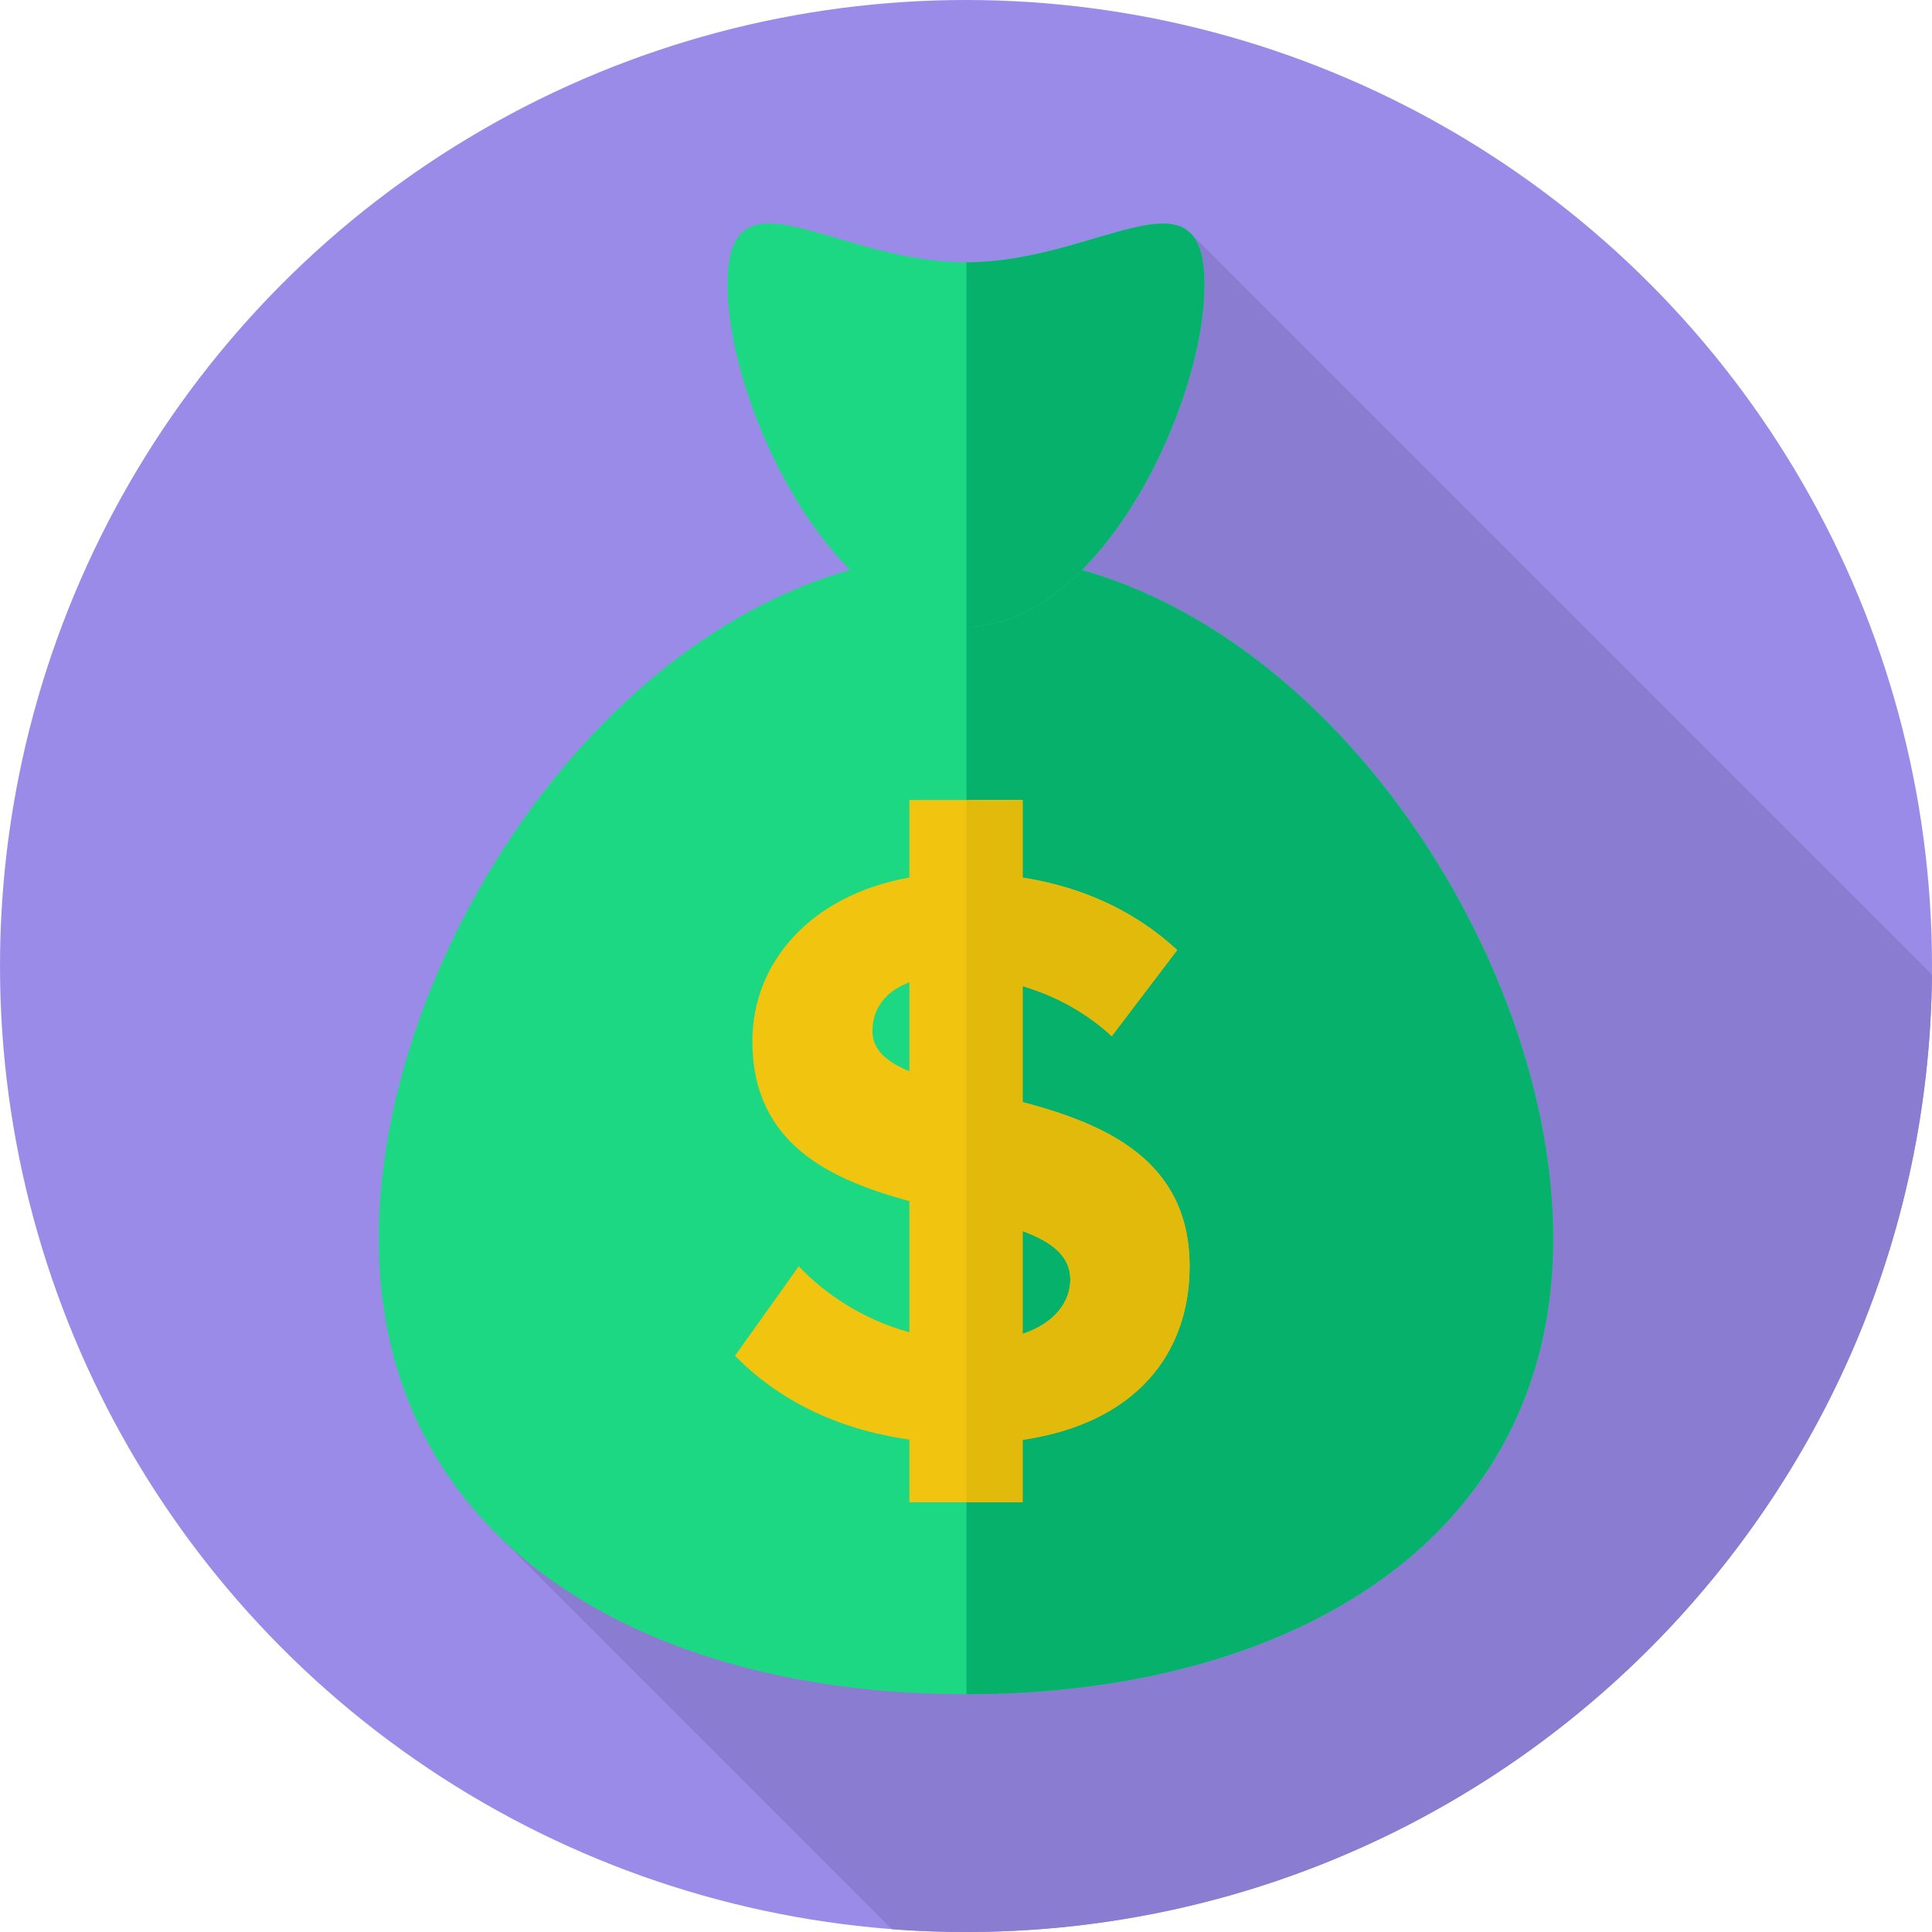 <svg xmlns="http://www.w3.org/2000/svg" xmlns:svgjs="http://svgjs.com/svgjs" xmlns:xlink="http://www.w3.org/1999/xlink" width="288" height="288"><svg xmlns="http://www.w3.org/2000/svg" width="288" height="288" viewBox="0 0 512 512"><circle cx="256" cy="256" r="256" fill="#9b8be8" class="colorffce00 svgShape"/><path fill="#8a7cd0" d="M511.99 258.29L315.249 61.549l-182.947 345.64 104.07 104.07A259.68 259.68 0 00256 512c140.621 0 254.76-113.38 255.99-253.71z" class="colorffa300 svgShape"/><path fill="#1dd882" d="M100.376 328.221c0-80.024 69.675-181.497 155.624-181.497s155.624 101.473 155.624 181.497S341.949 448.995 256 448.995s-155.624-40.75-155.624-120.774z" class="color1dd882 svgShape"/><path fill="#06b26b" d="M411.625 328.221c0-79.987-69.611-181.4-155.504-181.495v302.269c85.893-.039 155.504-40.788 155.504-120.774z" class="color06b26b svgShape"/><path fill="#1dd882" d="M319.193 75.379c0 32.495-28.293 90.755-63.193 90.755s-63.193-58.261-63.193-90.755S221.1 69.515 256 69.515s63.193-26.631 63.193 5.864z" class="color1dd882 svgShape"/><path fill="#06b26b" d="M319.193 75.379c0-32.457-28.228-5.927-63.073-5.866v96.618c34.846-.134 63.073-58.295 63.073-90.752z" class="color06b26b svgShape"/><path fill="#f1c40f" d="M315.249 335.595c0-28.285-22.522-37.753-44.249-43.532v-30.742c8.574 2.55 16.76 6.917 23.622 13.271l17.335-22.822C300.96 241.606 287.18 235.111 271 232.574v-20.567h-30v20.542c-26.129 4.659-41.613 22.476-41.613 43.359 0 27.313 20.722 36.711 41.613 42.403v34.747c-12.196-3.34-22.144-9.976-29.325-17.463l-16.896 23.699c10.93 11.107 26.11 19.38 46.222 22.204v16.619h30v-16.553c29.787-4.358 44.248-22.67 44.248-45.969zm-84.045-62.32c0-5.946 3.425-10.584 9.796-12.956v23.579c-5.99-2.484-9.796-5.674-9.796-10.623zM271 353.494v-27.253c7.612 2.813 12.65 6.534 12.65 12.865 0 5.893-4.165 11.567-12.65 14.388z" class="colorfff svgShape"/><path fill="#e2ba0b" d="M315.249 335.595c0-28.286-22.522-37.753-44.249-43.533v-30.731c8.573 2.546 16.76 6.906 23.622 13.26l17.335-22.822c-10.995-10.162-24.778-16.646-40.957-19.18v-20.582h-14.879v186.111H271v-16.553c29.788-4.359 44.249-22.671 44.249-45.97zM271 353.494v-27.252c7.612 2.813 12.65 6.534 12.65 12.864 0 5.893-4.165 11.567-12.65 14.388z" class="colore9edf5 svgShape"/></svg></svg>